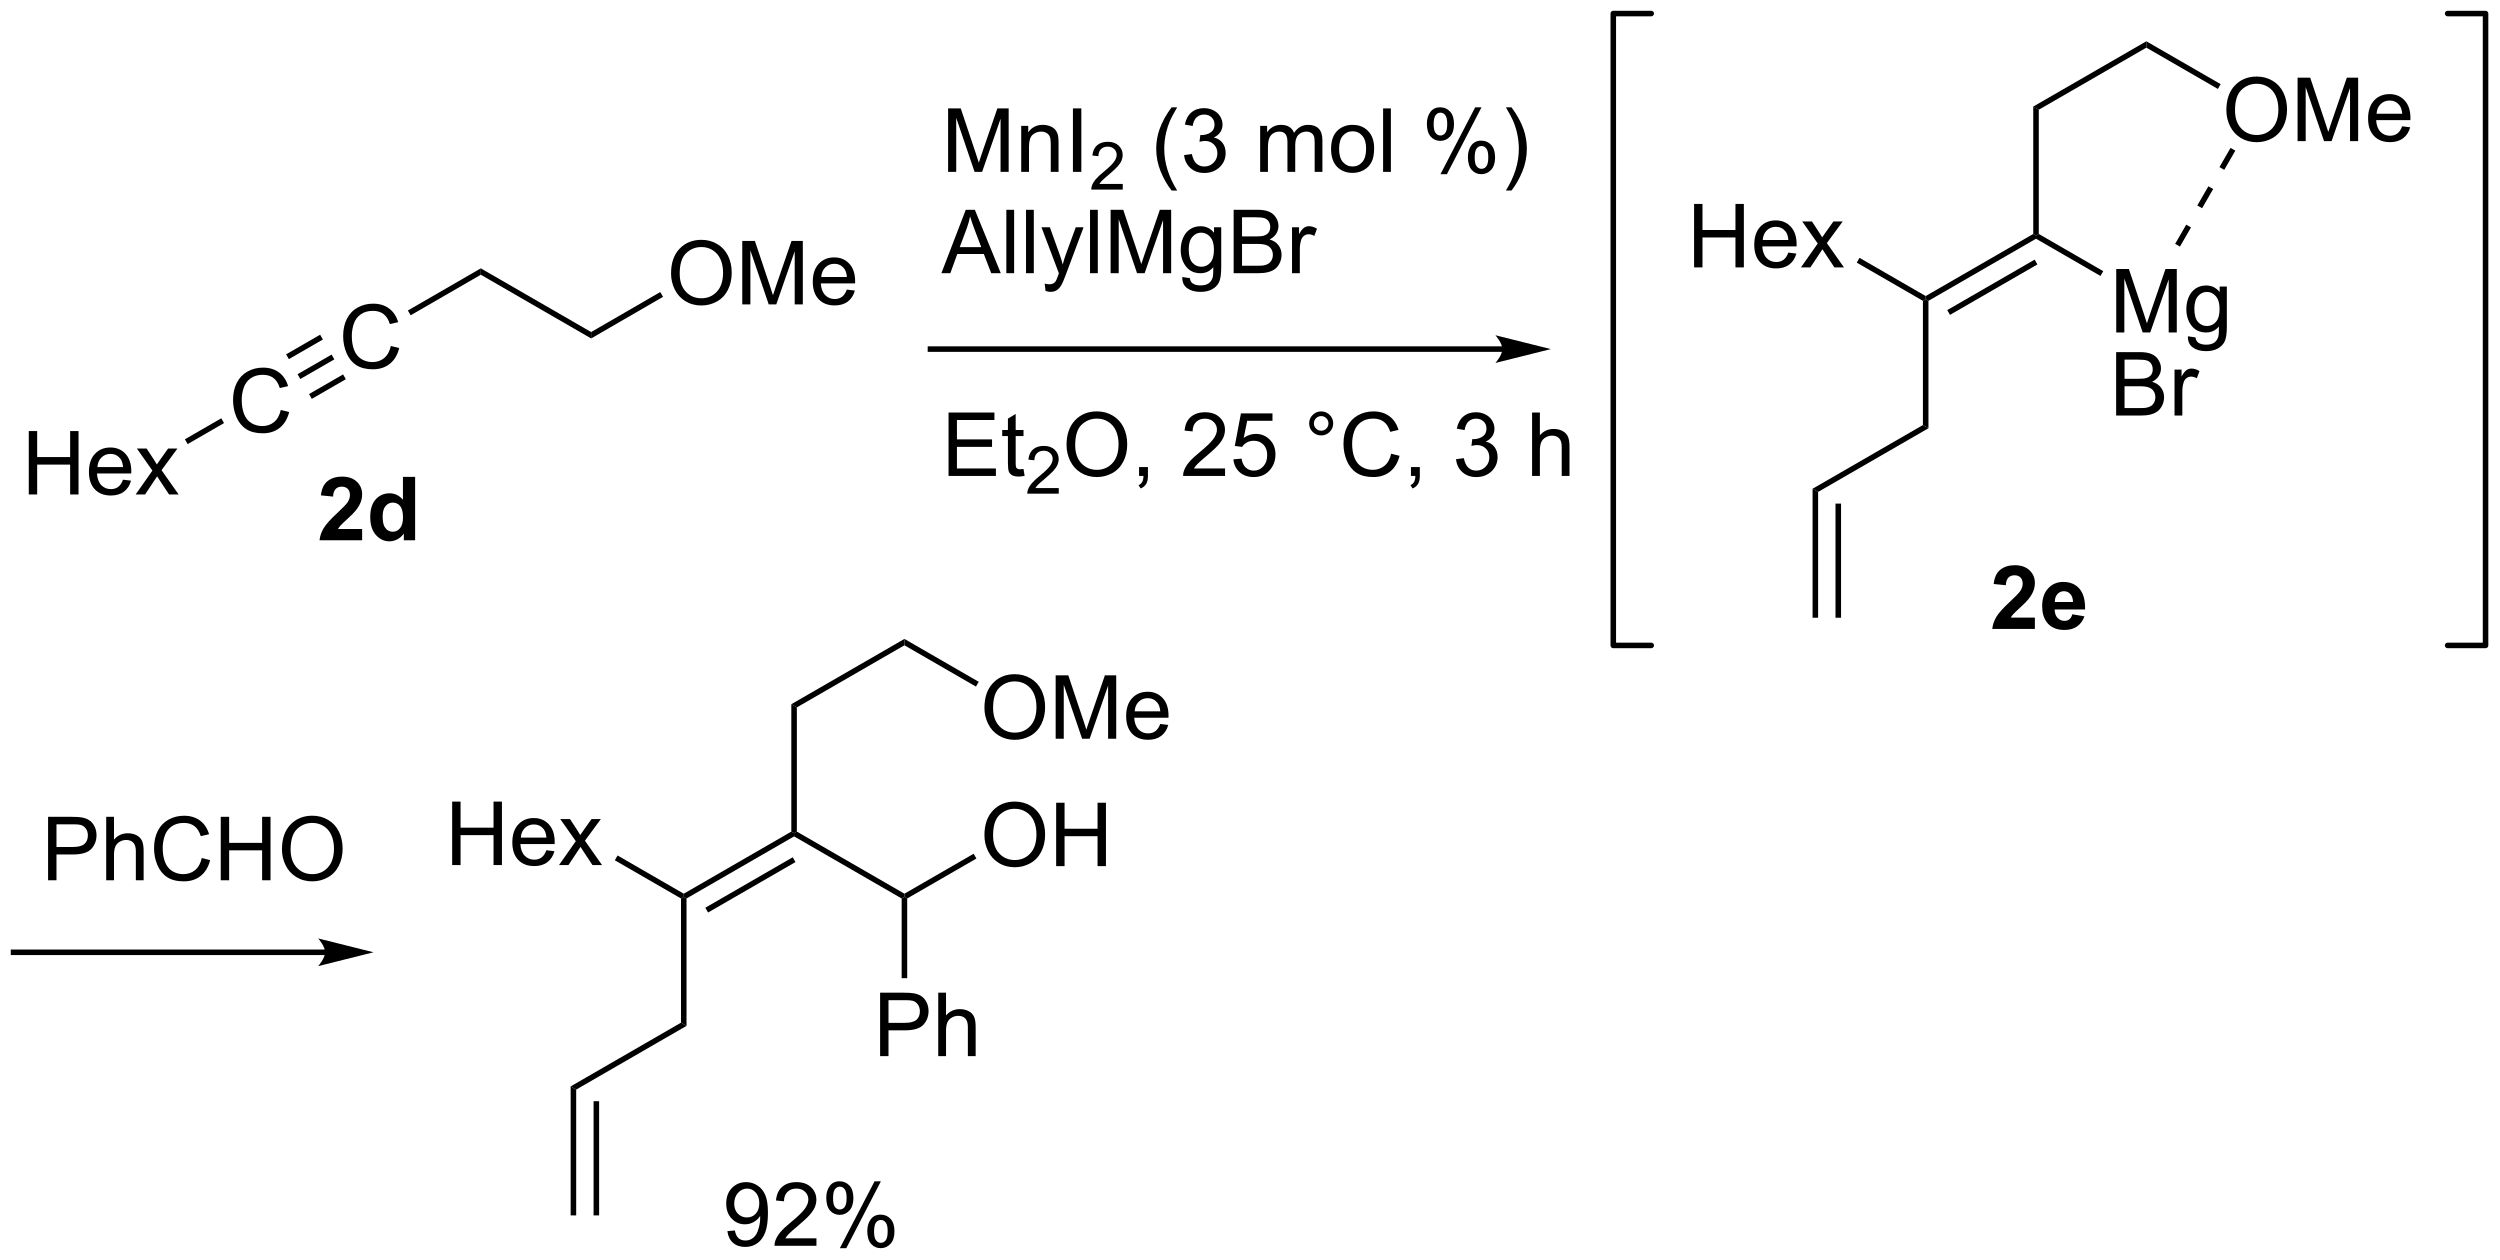 <?xml version="1.0" encoding="UTF-8"?>
<!DOCTYPE svg PUBLIC '-//W3C//DTD SVG 1.0//EN'
          'http://www.w3.org/TR/2001/REC-SVG-20010904/DTD/svg10.dtd'>
<svg stroke-dasharray="none" shape-rendering="auto" xmlns="http://www.w3.org/2000/svg" font-family="'Dialog'" text-rendering="auto" width="619" fill-opacity="1" color-interpolation="auto" color-rendering="auto" preserveAspectRatio="xMidYMid meet" font-size="12px" viewBox="0 0 619 312" fill="black" xmlns:xlink="http://www.w3.org/1999/xlink" stroke="black" image-rendering="auto" stroke-miterlimit="10" stroke-linecap="square" stroke-linejoin="miter" font-style="normal" stroke-width="1" height="312" stroke-dashoffset="0" font-weight="normal" stroke-opacity="1"
><!--Generated by the Batik Graphics2D SVG Generator--><defs id="genericDefs"
  /><g
  ><defs id="defs1"
    ><clipPath clipPathUnits="userSpaceOnUse" id="clipPath1"
      ><path d="M0.389 0.646 L232.423 0.646 L232.423 117.535 L0.389 117.535 L0.389 0.646 Z"
      /></clipPath
      ><clipPath clipPathUnits="userSpaceOnUse" id="clipPath2"
      ><path d="M35.084 20.307 L35.084 133.947 L260.666 133.947 L260.666 20.307 Z"
      /></clipPath
    ></defs
    ><g transform="scale(2.667,2.667) translate(-0.389,-0.646) matrix(1.029,0,0,1.029,-35.699,-20.242)"
    ><path d="M60.403 57.285 L61.161 57.475 Q60.924 58.41 60.304 58.902 Q59.684 59.392 58.791 59.392 Q57.864 59.392 57.283 59.014 Q56.705 58.636 56.4 57.923 Q56.098 57.207 56.098 56.386 Q56.098 55.49 56.439 54.827 Q56.783 54.16 57.413 53.813 Q58.043 53.467 58.801 53.467 Q59.661 53.467 60.247 53.905 Q60.833 54.342 61.064 55.136 L60.317 55.311 Q60.119 54.686 59.739 54.402 Q59.361 54.115 58.786 54.115 Q58.127 54.115 57.681 54.433 Q57.239 54.748 57.059 55.282 Q56.879 55.816 56.879 56.381 Q56.879 57.113 57.093 57.657 Q57.306 58.202 57.754 58.472 Q58.205 58.74 58.728 58.74 Q59.364 58.74 59.804 58.373 Q60.247 58.006 60.403 57.285 Z" stroke="none" clip-path="url(#clipPath2)"
    /></g
    ><g transform="matrix(2.743,0,0,2.743,-96.232,-55.701)"
    ><path d="M70.362 51.535 L71.12 51.725 Q70.883 52.66 70.263 53.152 Q69.644 53.642 68.75 53.642 Q67.823 53.642 67.243 53.264 Q66.664 52.887 66.36 52.173 Q66.058 51.457 66.058 50.637 Q66.058 49.741 66.399 49.077 Q66.743 48.41 67.373 48.064 Q68.003 47.717 68.761 47.717 Q69.62 47.717 70.206 48.155 Q70.792 48.592 71.024 49.387 L70.276 49.561 Q70.079 48.936 69.698 48.652 Q69.321 48.366 68.745 48.366 Q68.086 48.366 67.641 48.684 Q67.198 48.999 67.019 49.532 Q66.839 50.066 66.839 50.631 Q66.839 51.363 67.052 51.907 Q67.266 52.452 67.714 52.723 Q68.164 52.991 68.688 52.991 Q69.323 52.991 69.763 52.624 Q70.206 52.256 70.362 51.535 Z" stroke="none" clip-path="url(#clipPath2)"
    /></g
    ><g transform="matrix(2.743,0,0,2.743,-96.232,-55.701)"
    ><path d="M62.192 54.518 L61.942 54.085 L65.014 52.312 L65.263 52.745 ZM61.157 52.725 L64.229 50.952 L63.979 50.519 L60.907 52.292 ZM63.227 56.311 L66.299 54.537 L66.049 54.104 L62.977 55.878 Z" stroke="none" clip-path="url(#clipPath2)"
    /></g
    ><g transform="matrix(2.743,0,0,2.743,-96.232,-55.701)"
    ><path d="M37.68 64.942 L37.68 59.216 L38.438 59.216 L38.438 61.567 L41.414 61.567 L41.414 59.216 L42.172 59.216 L42.172 64.942 L41.414 64.942 L41.414 62.242 L38.438 62.242 L38.438 64.942 L37.68 64.942 ZM46.184 63.606 L46.91 63.695 Q46.739 64.333 46.272 64.684 Q45.809 65.036 45.087 65.036 Q44.176 65.036 43.642 64.476 Q43.111 63.914 43.111 62.903 Q43.111 61.856 43.65 61.278 Q44.189 60.7 45.048 60.7 Q45.879 60.7 46.405 61.268 Q46.934 61.833 46.934 62.859 Q46.934 62.922 46.931 63.047 L43.837 63.047 Q43.877 63.731 44.223 64.096 Q44.572 64.458 45.09 64.458 Q45.478 64.458 45.752 64.255 Q46.025 64.052 46.184 63.606 ZM43.877 62.468 L46.192 62.468 Q46.145 61.945 45.926 61.684 Q45.59 61.278 45.056 61.278 Q44.572 61.278 44.241 61.604 Q43.91 61.927 43.877 62.468 ZM47.326 64.942 L48.841 62.786 L47.438 60.794 L48.318 60.794 L48.953 61.765 Q49.133 62.044 49.242 62.231 Q49.414 61.974 49.56 61.773 L50.258 60.794 L51.099 60.794 L49.664 62.747 L51.209 64.942 L50.344 64.942 L49.492 63.653 L49.266 63.304 L48.177 64.942 L47.326 64.942 Z" stroke="none" clip-path="url(#clipPath2)"
    /></g
    ><g transform="matrix(2.743,0,0,2.743,-96.232,-55.701)"
    ><path d="M55.055 58.063 L55.305 58.496 L52.023 60.393 L51.772 59.96 Z" stroke="none" clip-path="url(#clipPath2)"
    /></g
    ><g transform="matrix(2.743,0,0,2.743,-96.232,-55.701)"
    ><path d="M72.15 48.767 L71.9 48.334 L78.484 44.529 L78.484 45.107 Z" stroke="none" clip-path="url(#clipPath2)"
    /></g
    ><g transform="matrix(2.743,0,0,2.743,-96.232,-55.701)"
    ><path d="M78.484 45.107 L78.484 44.529 L88.443 50.279 L88.443 50.857 Z" stroke="none" clip-path="url(#clipPath2)"
    /></g
    ><g transform="matrix(2.743,0,0,2.743,-96.232,-55.701)"
    ><path d="M95.656 44.994 Q95.656 43.567 96.421 42.762 Q97.187 41.955 98.398 41.955 Q99.189 41.955 99.825 42.335 Q100.463 42.713 100.796 43.39 Q101.132 44.067 101.132 44.926 Q101.132 45.799 100.781 46.486 Q100.429 47.174 99.783 47.528 Q99.14 47.882 98.393 47.882 Q97.585 47.882 96.947 47.492 Q96.312 47.098 95.984 46.424 Q95.656 45.747 95.656 44.994 ZM96.437 45.005 Q96.437 46.041 96.992 46.637 Q97.549 47.231 98.39 47.231 Q99.244 47.231 99.796 46.63 Q100.351 46.028 100.351 44.924 Q100.351 44.223 100.114 43.703 Q99.877 43.182 99.421 42.895 Q98.968 42.606 98.4 42.606 Q97.596 42.606 97.015 43.161 Q96.437 43.713 96.437 45.005 ZM102.084 47.783 L102.084 42.057 L103.225 42.057 L104.581 46.111 Q104.769 46.676 104.855 46.958 Q104.951 46.645 105.159 46.041 L106.529 42.057 L107.55 42.057 L107.55 47.783 L106.818 47.783 L106.818 42.989 L105.154 47.783 L104.472 47.783 L102.816 42.908 L102.816 47.783 L102.084 47.783 ZM111.522 46.447 L112.248 46.536 Q112.076 47.174 111.61 47.525 Q111.147 47.877 110.425 47.877 Q109.514 47.877 108.98 47.317 Q108.449 46.755 108.449 45.744 Q108.449 44.697 108.988 44.119 Q109.527 43.541 110.386 43.541 Q111.217 43.541 111.743 44.109 Q112.272 44.674 112.272 45.7 Q112.272 45.762 112.269 45.887 L109.175 45.887 Q109.214 46.572 109.561 46.937 Q109.909 47.299 110.428 47.299 Q110.816 47.299 111.089 47.096 Q111.363 46.893 111.522 46.447 ZM109.214 45.309 L111.529 45.309 Q111.482 44.786 111.264 44.525 Q110.928 44.119 110.394 44.119 Q109.909 44.119 109.579 44.445 Q109.248 44.768 109.214 45.309 Z" stroke="none" clip-path="url(#clipPath2)"
    /></g
    ><g transform="matrix(2.743,0,0,2.743,-96.232,-55.701)"
    ><path d="M88.443 50.857 L88.443 50.279 L94.682 46.667 L94.933 47.1 Z" stroke="none" clip-path="url(#clipPath2)"
    /></g
    ><g transform="matrix(2.743,0,0,2.743,-96.232,-55.701)"
    ><path d="M209.157 47.462 L208.907 47.318 L208.907 47.029 L218.616 41.424 L218.866 41.568 L218.866 41.857 ZM211.102 48.73 L218.991 44.175 L218.741 43.742 L210.852 48.297 Z" stroke="none" clip-path="url(#clipPath2)"
    /></g
    ><g transform="matrix(2.743,0,0,2.743,-96.232,-55.701)"
    ><path d="M188.002 44.443 L188.002 38.717 L188.76 38.717 L188.76 41.068 L191.736 41.068 L191.736 38.717 L192.494 38.717 L192.494 44.443 L191.736 44.443 L191.736 41.743 L188.76 41.743 L188.76 44.443 L188.002 44.443 ZM196.506 43.107 L197.232 43.196 Q197.061 43.834 196.595 44.185 Q196.131 44.537 195.41 44.537 Q194.498 44.537 193.964 43.977 Q193.433 43.415 193.433 42.404 Q193.433 41.357 193.972 40.779 Q194.511 40.201 195.37 40.201 Q196.201 40.201 196.727 40.769 Q197.256 41.334 197.256 42.36 Q197.256 42.422 197.253 42.547 L194.16 42.547 Q194.199 43.232 194.545 43.597 Q194.894 43.959 195.412 43.959 Q195.8 43.959 196.074 43.756 Q196.347 43.553 196.506 43.107 ZM194.199 41.969 L196.514 41.969 Q196.467 41.446 196.248 41.185 Q195.912 40.779 195.378 40.779 Q194.894 40.779 194.563 41.105 Q194.232 41.428 194.199 41.969 ZM197.648 44.443 L199.163 42.287 L197.76 40.295 L198.64 40.295 L199.275 41.266 Q199.455 41.545 199.565 41.732 Q199.736 41.474 199.882 41.274 L200.58 40.295 L201.421 40.295 L199.986 42.248 L201.531 44.443 L200.666 44.443 L199.815 43.154 L199.588 42.805 L198.499 44.443 L197.648 44.443 Z" stroke="none" clip-path="url(#clipPath2)"
    /></g
    ><g transform="matrix(2.743,0,0,2.743,-96.232,-55.701)"
    ><path d="M208.907 47.029 L208.907 47.318 L208.657 47.462 L202.684 44.014 L202.934 43.581 Z" stroke="none" clip-path="url(#clipPath2)"
    /></g
    ><g transform="matrix(2.743,0,0,2.743,-96.232,-55.701)"
    ><path d="M226.107 50.318 L226.107 44.591 L227.248 44.591 L228.604 48.646 Q228.792 49.211 228.878 49.492 Q228.974 49.18 229.183 48.576 L230.552 44.591 L231.573 44.591 L231.573 50.318 L230.841 50.318 L230.841 45.524 L229.177 50.318 L228.495 50.318 L226.839 45.443 L226.839 50.318 L226.107 50.318 ZM232.576 50.662 L233.261 50.763 Q233.302 51.081 233.498 51.224 Q233.761 51.42 234.214 51.42 Q234.701 51.42 234.966 51.224 Q235.232 51.029 235.326 50.677 Q235.38 50.464 235.378 49.774 Q234.917 50.318 234.229 50.318 Q233.373 50.318 232.904 49.701 Q232.435 49.084 232.435 48.219 Q232.435 47.625 232.649 47.125 Q232.865 46.623 233.274 46.349 Q233.683 46.076 234.232 46.076 Q234.966 46.076 235.443 46.67 L235.443 46.17 L236.091 46.17 L236.091 49.755 Q236.091 50.724 235.893 51.128 Q235.698 51.534 235.268 51.769 Q234.841 52.003 234.216 52.003 Q233.474 52.003 233.016 51.667 Q232.56 51.334 232.576 50.662 ZM233.159 48.17 Q233.159 48.985 233.482 49.36 Q233.808 49.735 234.294 49.735 Q234.779 49.735 235.107 49.362 Q235.435 48.99 235.435 48.193 Q235.435 47.43 235.096 47.045 Q234.761 46.657 234.284 46.657 Q233.815 46.657 233.487 47.039 Q233.159 47.42 233.159 48.17 Z" stroke="none" clip-path="url(#clipPath2)"
    /></g
    ><g transform="matrix(2.743,0,0,2.743,-96.232,-55.701)"
    ><path d="M226.099 57.818 L226.099 52.091 L228.248 52.091 Q228.904 52.091 229.3 52.266 Q229.698 52.438 229.922 52.8 Q230.146 53.162 230.146 53.555 Q230.146 53.922 229.946 54.248 Q229.748 54.571 229.346 54.771 Q229.865 54.922 230.143 55.289 Q230.425 55.657 230.425 56.157 Q230.425 56.56 230.253 56.907 Q230.083 57.25 229.833 57.438 Q229.583 57.625 229.206 57.722 Q228.831 57.818 228.284 57.818 L226.099 57.818 ZM226.857 54.498 L228.096 54.498 Q228.599 54.498 228.818 54.43 Q229.107 54.344 229.253 54.146 Q229.401 53.946 229.401 53.646 Q229.401 53.36 229.263 53.144 Q229.128 52.927 228.873 52.847 Q228.62 52.766 228.003 52.766 L226.857 52.766 L226.857 54.498 ZM226.857 57.141 L228.284 57.141 Q228.651 57.141 228.8 57.115 Q229.06 57.068 229.235 56.959 Q229.412 56.849 229.524 56.641 Q229.638 56.43 229.638 56.157 Q229.638 55.836 229.474 55.602 Q229.31 55.365 229.018 55.269 Q228.729 55.172 228.183 55.172 L226.857 55.172 L226.857 57.141 ZM231.37 57.818 L231.37 53.67 L232.003 53.67 L232.003 54.297 Q232.245 53.857 232.448 53.716 Q232.654 53.576 232.901 53.576 Q233.255 53.576 233.623 53.802 L233.38 54.453 Q233.123 54.302 232.865 54.302 Q232.636 54.302 232.451 54.44 Q232.268 54.578 232.19 54.826 Q232.073 55.201 232.073 55.646 L232.073 57.818 L231.37 57.818 Z" stroke="none" clip-path="url(#clipPath2)"
    /></g
    ><g transform="matrix(2.743,0,0,2.743,-96.232,-55.701)"
    ><path d="M218.866 41.857 L218.866 41.568 L219.116 41.424 L224.932 44.782 L224.682 45.215 Z" stroke="none" clip-path="url(#clipPath2)"
    /></g
    ><g transform="matrix(2.743,0,0,2.743,-96.232,-55.701)"
    ><path d="M219.116 41.424 L218.866 41.568 L218.616 41.424 L218.616 29.925 L219.116 30.213 Z" stroke="none" clip-path="url(#clipPath2)"
    /></g
    ><g transform="matrix(2.743,0,0,2.743,-96.232,-55.701)"
    ><path d="M219.116 30.213 L218.616 29.925 L228.826 24.031 L228.826 24.608 Z" stroke="none" clip-path="url(#clipPath2)"
    /></g
    ><g transform="matrix(2.743,0,0,2.743,-96.232,-55.701)"
    ><path d="M236.048 30.255 Q236.048 28.828 236.814 28.023 Q237.579 27.216 238.79 27.216 Q239.582 27.216 240.218 27.596 Q240.856 27.974 241.189 28.651 Q241.525 29.328 241.525 30.187 Q241.525 31.059 241.173 31.747 Q240.822 32.434 240.176 32.789 Q239.533 33.143 238.785 33.143 Q237.978 33.143 237.34 32.752 Q236.704 32.359 236.376 31.684 Q236.048 31.007 236.048 30.255 ZM236.829 30.265 Q236.829 31.302 237.384 31.898 Q237.941 32.492 238.783 32.492 Q239.637 32.492 240.189 31.89 Q240.744 31.289 240.744 30.184 Q240.744 29.484 240.507 28.963 Q240.27 28.442 239.814 28.156 Q239.361 27.867 238.793 27.867 Q237.988 27.867 237.408 28.422 Q236.829 28.974 236.829 30.265 ZM242.477 33.044 L242.477 27.317 L243.617 27.317 L244.974 31.372 Q245.161 31.937 245.247 32.218 Q245.344 31.906 245.552 31.302 L246.922 27.317 L247.943 27.317 L247.943 33.044 L247.211 33.044 L247.211 28.25 L245.547 33.044 L244.865 33.044 L243.208 28.169 L243.208 33.044 L242.477 33.044 ZM251.914 31.708 L252.641 31.797 Q252.469 32.434 252.003 32.786 Q251.539 33.138 250.818 33.138 Q249.906 33.138 249.372 32.578 Q248.841 32.015 248.841 31.005 Q248.841 29.958 249.38 29.38 Q249.919 28.802 250.779 28.802 Q251.609 28.802 252.136 29.369 Q252.664 29.934 252.664 30.961 Q252.664 31.023 252.661 31.148 L249.568 31.148 Q249.607 31.833 249.953 32.197 Q250.302 32.559 250.82 32.559 Q251.208 32.559 251.482 32.356 Q251.755 32.153 251.914 31.708 ZM249.607 30.57 L251.922 30.57 Q251.875 30.047 251.656 29.786 Q251.32 29.38 250.786 29.38 Q250.302 29.38 249.971 29.705 Q249.641 30.028 249.607 30.57 Z" stroke="none" clip-path="url(#clipPath2)"
    /></g
    ><g transform="matrix(2.743,0,0,2.743,-96.232,-55.701)"
    ><path d="M228.826 24.608 L228.826 24.031 L235.533 27.903 L235.283 28.336 Z" stroke="none" clip-path="url(#clipPath2)"
    /></g
    ><g transform="matrix(2.743,0,0,2.743,-96.232,-55.701)"
    ><path d="M208.657 47.462 L208.907 47.318 L209.157 47.462 L209.157 58.962 L208.657 58.673 Z" stroke="none" clip-path="url(#clipPath2)"
    /></g
    ><g transform="matrix(2.743,0,0,2.743,-96.232,-55.701)"
    ><path d="M208.657 58.673 L209.157 58.962 L199.197 64.712 L198.697 64.423 Z" stroke="none" clip-path="url(#clipPath2)"
    /></g
    ><g transform="matrix(2.743,0,0,2.743,-96.232,-55.701)"
    ><path d="M198.697 64.423 L199.197 64.712 L199.197 76.067 L198.697 76.067 ZM200.767 65.762 L200.767 76.067 L201.267 76.067 L201.267 65.762 Z" stroke="none" clip-path="url(#clipPath2)"
    /></g
    ><g transform="matrix(2.743,0,0,2.743,-96.232,-55.701)"
    ><path d="M236.425 33.657 L235.425 35.389 L235.858 35.639 L236.858 33.907 ZM234.425 37.121 L233.425 38.853 L233.858 39.103 L234.858 37.371 ZM232.425 40.585 L231.425 42.317 L231.858 42.567 L232.858 40.835 Z" stroke="none" clip-path="url(#clipPath2)"
    /></g
    ><g transform="matrix(2.743,0,0,2.743,-96.232,-55.701)"
    ><path d="M120.665 35.819 L120.665 30.092 L121.806 30.092 L123.163 34.147 Q123.35 34.712 123.436 34.993 Q123.532 34.681 123.741 34.076 L125.111 30.092 L126.131 30.092 L126.131 35.819 L125.4 35.819 L125.4 31.024 L123.736 35.819 L123.053 35.819 L121.397 30.944 L121.397 35.819 L120.665 35.819 ZM127.264 35.819 L127.264 31.67 L127.897 31.67 L127.897 32.259 Q128.353 31.576 129.217 31.576 Q129.592 31.576 129.905 31.712 Q130.22 31.845 130.376 32.063 Q130.532 32.282 130.595 32.584 Q130.634 32.779 130.634 33.267 L130.634 35.819 L129.931 35.819 L129.931 33.295 Q129.931 32.865 129.847 32.652 Q129.767 32.438 129.559 32.313 Q129.35 32.186 129.069 32.186 Q128.618 32.186 128.293 32.472 Q127.967 32.756 127.967 33.553 L127.967 35.819 L127.264 35.819 ZM131.932 35.819 L131.932 30.092 L132.69 30.092 L132.69 35.819 L131.932 35.819 Z" stroke="none" clip-path="url(#clipPath2)"
    /></g
    ><g transform="matrix(2.743,0,0,2.743,-96.232,-55.701)"
    ><path d="M136.429 36.911 L136.429 37.419 L133.589 37.419 Q133.583 37.227 133.651 37.051 Q133.759 36.762 133.997 36.481 Q134.238 36.2 134.689 35.831 Q135.388 35.257 135.634 34.921 Q135.88 34.585 135.88 34.286 Q135.88 33.973 135.655 33.758 Q135.433 33.542 135.071 33.542 Q134.691 33.542 134.462 33.77 Q134.234 33.999 134.232 34.403 L133.689 34.348 Q133.745 33.741 134.109 33.425 Q134.472 33.106 135.083 33.106 Q135.702 33.106 136.062 33.45 Q136.423 33.792 136.423 34.297 Q136.423 34.555 136.318 34.805 Q136.212 35.053 135.966 35.329 Q135.722 35.604 135.154 36.085 Q134.679 36.483 134.544 36.626 Q134.409 36.768 134.321 36.911 L136.429 36.911 Z" stroke="none" clip-path="url(#clipPath2)"
    /></g
    ><g transform="matrix(2.743,0,0,2.743,-96.232,-55.701)"
    ><path d="M140.839 37.504 Q140.256 36.769 139.852 35.785 Q139.451 34.798 139.451 33.743 Q139.451 32.813 139.753 31.962 Q140.105 30.975 140.839 29.993 L141.342 29.993 Q140.871 30.806 140.717 31.154 Q140.48 31.694 140.342 32.279 Q140.175 33.009 140.175 33.748 Q140.175 35.626 141.342 37.504 L140.839 37.504 ZM141.967 34.306 L142.67 34.212 Q142.792 34.811 143.082 35.074 Q143.373 35.337 143.792 35.337 Q144.287 35.337 144.628 34.993 Q144.972 34.649 144.972 34.142 Q144.972 33.657 144.654 33.345 Q144.339 33.029 143.85 33.029 Q143.652 33.029 143.355 33.108 L143.433 32.49 Q143.503 32.498 143.545 32.498 Q143.996 32.498 144.355 32.264 Q144.714 32.029 144.714 31.54 Q144.714 31.154 144.451 30.902 Q144.191 30.647 143.777 30.647 Q143.365 30.647 143.092 30.904 Q142.819 31.162 142.74 31.678 L142.037 31.553 Q142.167 30.845 142.623 30.457 Q143.082 30.069 143.761 30.069 Q144.23 30.069 144.623 30.269 Q145.019 30.47 145.227 30.819 Q145.436 31.165 145.436 31.556 Q145.436 31.928 145.235 32.233 Q145.037 32.537 144.647 32.717 Q145.154 32.834 145.436 33.204 Q145.717 33.571 145.717 34.126 Q145.717 34.876 145.17 35.399 Q144.623 35.92 143.787 35.92 Q143.035 35.92 142.535 35.472 Q142.037 35.022 141.967 34.306 ZM148.832 35.819 L148.832 31.67 L149.459 31.67 L149.459 32.251 Q149.654 31.946 149.977 31.761 Q150.303 31.576 150.717 31.576 Q151.178 31.576 151.472 31.769 Q151.769 31.959 151.889 32.303 Q152.381 31.576 153.17 31.576 Q153.787 31.576 154.118 31.918 Q154.451 32.259 154.451 32.97 L154.451 35.819 L153.753 35.819 L153.753 33.204 Q153.753 32.782 153.683 32.597 Q153.615 32.412 153.436 32.3 Q153.256 32.186 153.014 32.186 Q152.576 32.186 152.287 32.477 Q151.998 32.767 151.998 33.407 L151.998 35.819 L151.295 35.819 L151.295 33.123 Q151.295 32.654 151.123 32.42 Q150.951 32.186 150.561 32.186 Q150.264 32.186 150.011 32.342 Q149.761 32.498 149.647 32.8 Q149.535 33.1 149.535 33.665 L149.535 35.819 L148.832 35.819 ZM155.233 33.743 Q155.233 32.592 155.873 32.037 Q156.41 31.576 157.178 31.576 Q158.035 31.576 158.576 32.136 Q159.121 32.696 159.121 33.686 Q159.121 34.485 158.878 34.946 Q158.639 35.404 158.18 35.66 Q157.722 35.912 157.178 35.912 Q156.308 35.912 155.769 35.355 Q155.233 34.795 155.233 33.743 ZM155.957 33.743 Q155.957 34.54 156.303 34.938 Q156.652 35.334 157.178 35.334 Q157.701 35.334 158.048 34.936 Q158.397 34.537 158.397 33.72 Q158.397 32.951 158.048 32.556 Q157.699 32.157 157.178 32.157 Q156.652 32.157 156.303 32.553 Q155.957 32.946 155.957 33.743 ZM159.929 35.819 L159.929 30.092 L160.632 30.092 L160.632 35.819 L159.929 35.819 ZM163.882 31.467 Q163.882 30.852 164.19 30.423 Q164.5 29.993 165.085 29.993 Q165.625 29.993 165.976 30.378 Q166.33 30.764 166.33 31.509 Q166.33 32.235 165.974 32.629 Q165.617 33.022 165.093 33.022 Q164.572 33.022 164.226 32.636 Q163.882 32.248 163.882 31.467 ZM165.104 30.477 Q164.843 30.477 164.669 30.704 Q164.494 30.931 164.494 31.537 Q164.494 32.087 164.669 32.313 Q164.846 32.537 165.104 32.537 Q165.369 32.537 165.544 32.311 Q165.718 32.084 165.718 31.483 Q165.718 30.928 165.541 30.704 Q165.367 30.477 165.104 30.477 ZM165.109 36.029 L168.242 29.993 L168.812 29.993 L165.69 36.029 L165.109 36.029 ZM167.585 34.475 Q167.585 33.858 167.893 33.431 Q168.203 33.001 168.791 33.001 Q169.33 33.001 169.684 33.386 Q170.039 33.772 170.039 34.517 Q170.039 35.243 169.679 35.636 Q169.322 36.029 168.796 36.029 Q168.275 36.029 167.929 35.642 Q167.585 35.251 167.585 34.475 ZM168.812 33.485 Q168.546 33.485 168.372 33.712 Q168.197 33.938 168.197 34.545 Q168.197 35.092 168.372 35.319 Q168.549 35.545 168.807 35.545 Q169.078 35.545 169.25 35.319 Q169.424 35.092 169.424 34.49 Q169.424 33.936 169.247 33.712 Q169.072 33.485 168.812 33.485 ZM171.519 37.504 L171.014 37.504 Q172.183 35.626 172.183 33.748 Q172.183 33.014 172.014 32.29 Q171.881 31.704 171.644 31.165 Q171.49 30.813 171.014 29.993 L171.519 29.993 Q172.253 30.975 172.605 31.962 Q172.904 32.813 172.904 33.743 Q172.904 34.798 172.501 35.785 Q172.097 36.769 171.519 37.504 Z" stroke="none" clip-path="url(#clipPath2)"
    /></g
    ><g transform="matrix(2.743,0,0,2.743,-96.232,-55.701)"
    ><path d="M120.058 44.969 L122.259 39.242 L123.077 39.242 L125.421 44.969 L124.556 44.969 L123.889 43.234 L121.493 43.234 L120.866 44.969 L120.058 44.969 ZM121.712 42.617 L123.655 42.617 L123.056 41.031 Q122.782 40.307 122.65 39.844 Q122.54 40.393 122.342 40.938 L121.712 42.617 ZM125.921 44.969 L125.921 39.242 L126.624 39.242 L126.624 44.969 L125.921 44.969 ZM127.698 44.969 L127.698 39.242 L128.401 39.242 L128.401 44.969 L127.698 44.969 ZM129.459 46.568 L129.381 45.906 Q129.611 45.969 129.782 45.969 Q130.017 45.969 130.157 45.891 Q130.298 45.812 130.389 45.672 Q130.454 45.568 130.603 45.148 Q130.624 45.091 130.665 44.977 L129.092 40.82 L129.85 40.82 L130.712 43.221 Q130.881 43.68 131.014 44.182 Q131.134 43.698 131.303 43.237 L132.189 40.82 L132.892 40.82 L131.314 45.039 Q131.061 45.724 130.921 45.982 Q130.733 46.328 130.491 46.489 Q130.249 46.654 129.913 46.654 Q129.709 46.654 129.459 46.568 ZM133.475 44.969 L133.475 39.242 L134.178 39.242 L134.178 44.969 L133.475 44.969 ZM135.333 44.969 L135.333 39.242 L136.474 39.242 L137.831 43.297 Q138.018 43.862 138.104 44.143 Q138.2 43.831 138.409 43.227 L139.779 39.242 L140.799 39.242 L140.799 44.969 L140.068 44.969 L140.068 40.174 L138.404 44.969 L137.721 44.969 L136.065 40.094 L136.065 44.969 L135.333 44.969 ZM141.802 45.312 L142.487 45.414 Q142.529 45.732 142.724 45.875 Q142.987 46.07 143.44 46.07 Q143.927 46.07 144.193 45.875 Q144.458 45.68 144.552 45.328 Q144.607 45.114 144.604 44.424 Q144.143 44.969 143.456 44.969 Q142.599 44.969 142.13 44.352 Q141.661 43.734 141.661 42.87 Q141.661 42.276 141.875 41.776 Q142.091 41.273 142.5 41 Q142.909 40.727 143.458 40.727 Q144.193 40.727 144.669 41.32 L144.669 40.82 L145.318 40.82 L145.318 44.406 Q145.318 45.375 145.12 45.779 Q144.924 46.185 144.495 46.419 Q144.068 46.654 143.443 46.654 Q142.7 46.654 142.242 46.318 Q141.786 45.984 141.802 45.312 ZM142.385 42.82 Q142.385 43.635 142.708 44.01 Q143.034 44.385 143.521 44.385 Q144.005 44.385 144.333 44.013 Q144.661 43.641 144.661 42.844 Q144.661 42.081 144.323 41.695 Q143.987 41.307 143.51 41.307 Q143.042 41.307 142.713 41.69 Q142.385 42.07 142.385 42.82 ZM146.439 44.969 L146.439 39.242 L148.587 39.242 Q149.243 39.242 149.639 39.417 Q150.038 39.589 150.262 39.95 Q150.486 40.312 150.486 40.706 Q150.486 41.073 150.285 41.398 Q150.087 41.721 149.686 41.922 Q150.204 42.073 150.483 42.44 Q150.764 42.807 150.764 43.307 Q150.764 43.711 150.592 44.057 Q150.423 44.401 150.173 44.589 Q149.923 44.776 149.546 44.872 Q149.171 44.969 148.624 44.969 L146.439 44.969 ZM147.196 41.648 L148.436 41.648 Q148.939 41.648 149.157 41.581 Q149.446 41.495 149.592 41.297 Q149.741 41.096 149.741 40.797 Q149.741 40.51 149.603 40.294 Q149.467 40.078 149.212 39.997 Q148.959 39.917 148.342 39.917 L147.196 39.917 L147.196 41.648 ZM147.196 44.292 L148.624 44.292 Q148.991 44.292 149.139 44.266 Q149.4 44.219 149.574 44.109 Q149.751 44 149.863 43.792 Q149.978 43.581 149.978 43.307 Q149.978 42.987 149.814 42.753 Q149.65 42.516 149.358 42.419 Q149.069 42.323 148.522 42.323 L147.196 42.323 L147.196 44.292 ZM151.709 44.969 L151.709 40.82 L152.342 40.82 L152.342 41.448 Q152.584 41.008 152.788 40.867 Q152.993 40.727 153.241 40.727 Q153.595 40.727 153.962 40.953 L153.72 41.604 Q153.462 41.453 153.204 41.453 Q152.975 41.453 152.79 41.591 Q152.608 41.729 152.53 41.977 Q152.413 42.352 152.413 42.797 L152.413 44.969 L151.709 44.969 Z" stroke="none" clip-path="url(#clipPath2)"
    /></g
    ><g transform="matrix(2.743,0,0,2.743,-96.232,-55.701)"
    ><path d="M120.704 63.269 L120.704 57.542 L124.845 57.542 L124.845 58.217 L121.462 58.217 L121.462 59.972 L124.631 59.972 L124.631 60.644 L121.462 60.644 L121.462 62.592 L124.978 62.592 L124.978 63.269 L120.704 63.269 ZM127.47 62.639 L127.572 63.261 Q127.275 63.323 127.04 63.323 Q126.657 63.323 126.447 63.204 Q126.236 63.081 126.15 62.883 Q126.064 62.685 126.064 62.053 L126.064 59.667 L125.548 59.667 L125.548 59.12 L126.064 59.12 L126.064 58.092 L126.764 57.67 L126.764 59.12 L127.47 59.12 L127.47 59.667 L126.764 59.667 L126.764 62.092 Q126.764 62.394 126.801 62.48 Q126.837 62.566 126.921 62.618 Q127.006 62.667 127.163 62.667 Q127.28 62.667 127.47 62.639 Z" stroke="none" clip-path="url(#clipPath2)"
    /></g
    ><g transform="matrix(2.743,0,0,2.743,-96.232,-55.701)"
    ><path d="M130.652 64.361 L130.652 64.869 L127.812 64.869 Q127.806 64.677 127.874 64.501 Q127.982 64.212 128.22 63.931 Q128.46 63.65 128.911 63.281 Q129.611 62.707 129.857 62.371 Q130.103 62.035 130.103 61.736 Q130.103 61.423 129.878 61.209 Q129.655 60.992 129.294 60.992 Q128.913 60.992 128.685 61.22 Q128.456 61.449 128.454 61.853 L127.911 61.798 Q127.968 61.191 128.331 60.875 Q128.695 60.556 129.306 60.556 Q129.925 60.556 130.284 60.9 Q130.646 61.242 130.646 61.748 Q130.646 62.005 130.54 62.255 Q130.435 62.504 130.189 62.779 Q129.945 63.054 129.376 63.535 Q128.902 63.933 128.767 64.076 Q128.632 64.218 128.544 64.361 L130.652 64.361 Z" stroke="none" clip-path="url(#clipPath2)"
    /></g
    ><g transform="matrix(2.743,0,0,2.743,-96.232,-55.701)"
    ><path d="M131.355 60.48 Q131.355 59.053 132.121 58.248 Q132.886 57.441 134.097 57.441 Q134.889 57.441 135.524 57.821 Q136.162 58.198 136.496 58.876 Q136.832 59.553 136.832 60.412 Q136.832 61.284 136.48 61.972 Q136.128 62.659 135.483 63.014 Q134.839 63.368 134.092 63.368 Q133.285 63.368 132.647 62.977 Q132.011 62.584 131.683 61.909 Q131.355 61.232 131.355 60.48 ZM132.136 60.49 Q132.136 61.526 132.691 62.123 Q133.248 62.717 134.089 62.717 Q134.944 62.717 135.496 62.115 Q136.05 61.514 136.05 60.409 Q136.05 59.709 135.813 59.188 Q135.576 58.667 135.121 58.381 Q134.667 58.092 134.1 58.092 Q133.295 58.092 132.714 58.646 Q132.136 59.198 132.136 60.49 ZM137.901 63.269 L137.901 62.467 L138.703 62.467 L138.703 63.269 Q138.703 63.711 138.546 63.982 Q138.39 64.253 138.049 64.401 L137.854 64.102 Q138.078 64.003 138.182 63.813 Q138.289 63.626 138.299 63.269 L137.901 63.269 ZM145.664 62.592 L145.664 63.269 L141.877 63.269 Q141.869 63.014 141.96 62.779 Q142.104 62.394 142.421 62.019 Q142.742 61.644 143.343 61.151 Q144.276 60.386 144.604 59.938 Q144.932 59.49 144.932 59.092 Q144.932 58.675 144.632 58.389 Q144.335 58.099 143.854 58.099 Q143.346 58.099 143.041 58.404 Q142.737 58.709 142.734 59.248 L142.01 59.175 Q142.085 58.365 142.57 57.943 Q143.054 57.519 143.869 57.519 Q144.695 57.519 145.174 57.977 Q145.656 58.433 145.656 59.107 Q145.656 59.451 145.515 59.784 Q145.375 60.115 145.046 60.482 Q144.721 60.849 143.963 61.49 Q143.33 62.021 143.151 62.211 Q142.971 62.401 142.854 62.592 L145.664 62.592 ZM146.417 61.769 L147.155 61.706 Q147.238 62.245 147.535 62.516 Q147.834 62.787 148.256 62.787 Q148.764 62.787 149.115 62.404 Q149.467 62.021 149.467 61.389 Q149.467 60.787 149.128 60.441 Q148.792 60.092 148.246 60.092 Q147.905 60.092 147.631 60.248 Q147.358 60.401 147.201 60.646 L146.542 60.56 L147.097 57.62 L149.944 57.62 L149.944 58.292 L147.66 58.292 L147.35 59.831 Q147.865 59.472 148.433 59.472 Q149.183 59.472 149.699 59.993 Q150.214 60.511 150.214 61.326 Q150.214 62.105 149.761 62.67 Q149.209 63.368 148.256 63.368 Q147.475 63.368 146.98 62.93 Q146.488 62.49 146.417 61.769 ZM153.256 58.526 Q153.256 58.076 153.574 57.761 Q153.894 57.443 154.339 57.443 Q154.792 57.443 155.108 57.761 Q155.425 58.076 155.425 58.526 Q155.425 58.974 155.105 59.295 Q154.787 59.612 154.339 59.612 Q153.894 59.612 153.574 59.297 Q153.256 58.98 153.256 58.526 ZM153.683 58.526 Q153.683 58.8 153.876 58.993 Q154.069 59.185 154.342 59.185 Q154.613 59.185 154.805 58.993 Q154.998 58.8 154.998 58.526 Q154.998 58.253 154.805 58.06 Q154.613 57.865 154.342 57.865 Q154.069 57.865 153.876 58.06 Q153.683 58.253 153.683 58.526 ZM160.658 61.261 L161.416 61.451 Q161.179 62.386 160.559 62.878 Q159.94 63.368 159.046 63.368 Q158.119 63.368 157.539 62.99 Q156.96 62.612 156.656 61.899 Q156.354 61.183 156.354 60.362 Q156.354 59.467 156.695 58.803 Q157.039 58.136 157.669 57.789 Q158.299 57.443 159.057 57.443 Q159.916 57.443 160.502 57.881 Q161.088 58.318 161.32 59.112 L160.572 59.287 Q160.375 58.662 159.994 58.378 Q159.617 58.092 159.041 58.092 Q158.382 58.092 157.937 58.409 Q157.494 58.724 157.315 59.258 Q157.135 59.792 157.135 60.357 Q157.135 61.089 157.349 61.633 Q157.562 62.178 158.01 62.448 Q158.46 62.717 158.984 62.717 Q159.619 62.717 160.059 62.349 Q160.502 61.982 160.658 61.261 ZM162.444 63.269 L162.444 62.467 L163.246 62.467 L163.246 63.269 Q163.246 63.711 163.089 63.982 Q162.933 64.253 162.592 64.401 L162.397 64.102 Q162.621 64.003 162.725 63.813 Q162.832 63.626 162.842 63.269 L162.444 63.269 ZM166.514 61.756 L167.217 61.662 Q167.339 62.261 167.628 62.524 Q167.92 62.787 168.339 62.787 Q168.834 62.787 169.175 62.443 Q169.519 62.099 169.519 61.592 Q169.519 61.107 169.201 60.795 Q168.886 60.48 168.397 60.48 Q168.199 60.48 167.902 60.558 L167.98 59.941 Q168.05 59.948 168.092 59.948 Q168.542 59.948 168.902 59.714 Q169.261 59.48 169.261 58.99 Q169.261 58.605 168.998 58.352 Q168.738 58.097 168.324 58.097 Q167.912 58.097 167.639 58.355 Q167.365 58.612 167.287 59.128 L166.584 59.003 Q166.714 58.295 167.17 57.907 Q167.628 57.519 168.308 57.519 Q168.777 57.519 169.17 57.719 Q169.566 57.92 169.774 58.269 Q169.983 58.615 169.983 59.006 Q169.983 59.378 169.782 59.683 Q169.584 59.987 169.194 60.167 Q169.701 60.284 169.983 60.654 Q170.264 61.021 170.264 61.576 Q170.264 62.326 169.717 62.849 Q169.17 63.37 168.334 63.37 Q167.582 63.37 167.082 62.922 Q166.584 62.472 166.514 61.756 ZM173.378 63.269 L173.378 57.542 L174.082 57.542 L174.082 59.597 Q174.574 59.026 175.324 59.026 Q175.785 59.026 176.123 59.209 Q176.464 59.389 176.61 59.709 Q176.756 60.029 176.756 60.639 L176.756 63.269 L176.053 63.269 L176.053 60.639 Q176.053 60.112 175.824 59.873 Q175.597 59.631 175.178 59.631 Q174.865 59.631 174.589 59.795 Q174.316 59.956 174.199 60.235 Q174.082 60.511 174.082 60.998 L174.082 63.269 L173.378 63.269 Z" stroke="none" clip-path="url(#clipPath2)"
    /></g
    ><g transform="matrix(2.743,0,0,2.743,-96.232,-55.701)"
    ><path d="M170.694 51.568 L119.072 51.568 L118.822 51.568 L118.822 52.068 L119.072 52.068 L170.694 52.068 L170.944 52.068 L170.944 51.568 L170.694 51.568 ZM175.069 51.818 L170.069 50.568 C170.069 50.568 170.694 51.271 170.694 51.818 C170.694 52.365 170.069 53.068 170.069 53.068 Z" stroke="none" clip-path="url(#clipPath2)"
    /></g
    ><g stroke-width="0.5" transform="matrix(2.743,0,0,2.743,-96.232,-55.701)" stroke-linejoin="round" stroke-linecap="round"
    ><path fill="none" d="M184.131 21.529 L180.708 21.529 L180.708 78.566 L184.131 78.566" clip-path="url(#clipPath2)"
    /></g
    ><g stroke-width="0.5" transform="matrix(2.743,0,0,2.743,-96.232,-55.701)" stroke-linejoin="round" stroke-linecap="round"
    ><path fill="none" d="M256.022 78.566 L259.444 78.566 L259.444 21.529 L256.022 21.529" clip-path="url(#clipPath2)"
    /></g
    ><g transform="matrix(2.743,0,0,2.743,-96.232,-55.701)"
    ><path d="M64.429 106.015 L36.306 106.015 L36.056 106.015 L36.056 106.515 L36.306 106.515 L64.429 106.515 L64.679 106.515 L64.679 106.015 L64.429 106.015 ZM68.804 106.265 L63.804 105.015 C63.804 105.015 64.429 105.718 64.429 106.265 C64.429 106.812 63.804 107.515 63.804 107.515 Z" stroke="none" clip-path="url(#clipPath2)"
    /></g
    ><g transform="matrix(2.743,0,0,2.743,-96.232,-55.701)"
    ><path d="M97.053 101.409 L96.803 101.265 L96.803 100.977 L106.512 95.371 L106.762 95.516 L106.762 95.804 ZM98.998 102.677 L106.887 98.122 L106.637 97.689 L98.748 102.244 Z" stroke="none" clip-path="url(#clipPath2)"
    /></g
    ><g transform="matrix(2.743,0,0,2.743,-96.232,-55.701)"
    ><path d="M75.898 98.391 L75.898 92.664 L76.656 92.664 L76.656 95.016 L79.632 95.016 L79.632 92.664 L80.39 92.664 L80.39 98.391 L79.632 98.391 L79.632 95.69 L76.656 95.69 L76.656 98.391 L75.898 98.391 ZM84.402 97.055 L85.128 97.143 Q84.957 97.781 84.49 98.133 Q84.027 98.484 83.305 98.484 Q82.394 98.484 81.86 97.924 Q81.329 97.362 81.329 96.351 Q81.329 95.305 81.868 94.726 Q82.407 94.148 83.266 94.148 Q84.097 94.148 84.623 94.716 Q85.152 95.281 85.152 96.307 Q85.152 96.37 85.149 96.495 L82.055 96.495 Q82.094 97.18 82.441 97.544 Q82.79 97.906 83.308 97.906 Q83.696 97.906 83.969 97.703 Q84.243 97.5 84.402 97.055 ZM82.094 95.916 L84.41 95.916 Q84.363 95.393 84.144 95.133 Q83.808 94.726 83.274 94.726 Q82.79 94.726 82.459 95.052 Q82.128 95.375 82.094 95.916 ZM85.544 98.391 L87.059 96.234 L85.656 94.242 L86.536 94.242 L87.171 95.213 Q87.351 95.492 87.46 95.68 Q87.632 95.422 87.778 95.221 L88.476 94.242 L89.317 94.242 L87.882 96.195 L89.427 98.391 L88.562 98.391 L87.71 97.101 L87.484 96.752 L86.395 98.391 L85.544 98.391 Z" stroke="none" clip-path="url(#clipPath2)"
    /></g
    ><g transform="matrix(2.743,0,0,2.743,-96.232,-55.701)"
    ><path d="M96.803 100.977 L96.803 101.265 L96.553 101.409 L90.58 97.961 L90.83 97.528 Z" stroke="none" clip-path="url(#clipPath2)"
    /></g
    ><g transform="matrix(2.743,0,0,2.743,-96.232,-55.701)"
    ><path d="M106.762 95.804 L106.762 95.516 L107.012 95.371 L116.722 100.977 L116.722 101.265 L116.472 101.409 Z" stroke="none" clip-path="url(#clipPath2)"
    /></g
    ><g transform="matrix(2.743,0,0,2.743,-96.232,-55.701)"
    ><path d="M107.012 95.371 L106.762 95.516 L106.512 95.371 L106.512 83.872 L107.012 84.16 Z" stroke="none" clip-path="url(#clipPath2)"
    /></g
    ><g transform="matrix(2.743,0,0,2.743,-96.232,-55.701)"
    ><path d="M107.012 84.16 L106.512 83.872 L116.722 77.978 L116.722 78.555 Z" stroke="none" clip-path="url(#clipPath2)"
    /></g
    ><g transform="matrix(2.743,0,0,2.743,-96.232,-55.701)"
    ><path d="M123.944 84.202 Q123.944 82.775 124.71 81.97 Q125.475 81.163 126.686 81.163 Q127.478 81.163 128.113 81.543 Q128.751 81.921 129.085 82.598 Q129.421 83.275 129.421 84.134 Q129.421 85.007 129.069 85.694 Q128.718 86.382 128.072 86.736 Q127.428 87.09 126.681 87.09 Q125.874 87.09 125.236 86.699 Q124.6 86.306 124.272 85.632 Q123.944 84.955 123.944 84.202 ZM124.725 84.212 Q124.725 85.249 125.28 85.845 Q125.837 86.439 126.678 86.439 Q127.533 86.439 128.085 85.837 Q128.639 85.236 128.639 84.132 Q128.639 83.431 128.403 82.91 Q128.166 82.389 127.71 82.103 Q127.257 81.814 126.689 81.814 Q125.884 81.814 125.303 82.369 Q124.725 82.921 124.725 84.212 ZM130.373 86.991 L130.373 81.264 L131.513 81.264 L132.87 85.319 Q133.057 85.884 133.143 86.166 Q133.24 85.853 133.448 85.249 L134.818 81.264 L135.839 81.264 L135.839 86.991 L135.107 86.991 L135.107 82.197 L133.443 86.991 L132.761 86.991 L131.104 82.116 L131.104 86.991 L130.373 86.991 ZM139.81 85.655 L140.537 85.744 Q140.365 86.382 139.899 86.733 Q139.435 87.085 138.714 87.085 Q137.802 87.085 137.268 86.525 Q136.737 85.962 136.737 84.952 Q136.737 83.905 137.276 83.327 Q137.815 82.749 138.675 82.749 Q139.505 82.749 140.031 83.317 Q140.56 83.882 140.56 84.908 Q140.56 84.97 140.557 85.095 L137.464 85.095 Q137.503 85.78 137.849 86.145 Q138.198 86.507 138.716 86.507 Q139.104 86.507 139.378 86.304 Q139.651 86.1 139.81 85.655 ZM137.503 84.517 L139.818 84.517 Q139.771 83.994 139.552 83.733 Q139.216 83.327 138.682 83.327 Q138.198 83.327 137.867 83.653 Q137.537 83.975 137.503 84.517 Z" stroke="none" clip-path="url(#clipPath2)"
    /></g
    ><g transform="matrix(2.743,0,0,2.743,-96.232,-55.701)"
    ><path d="M116.722 78.555 L116.722 77.978 L123.429 81.85 L123.179 82.283 Z" stroke="none" clip-path="url(#clipPath2)"
    /></g
    ><g transform="matrix(2.743,0,0,2.743,-96.232,-55.701)"
    ><path d="M96.553 101.409 L96.803 101.265 L97.053 101.409 L97.053 112.909 L96.553 112.62 Z" stroke="none" clip-path="url(#clipPath2)"
    /></g
    ><g transform="matrix(2.743,0,0,2.743,-96.232,-55.701)"
    ><path d="M96.553 112.62 L97.053 112.909 L87.093 118.659 L86.593 118.37 Z" stroke="none" clip-path="url(#clipPath2)"
    /></g
    ><g transform="matrix(2.743,0,0,2.743,-96.232,-55.701)"
    ><path d="M86.593 118.37 L87.093 118.659 L87.093 130.014 L86.593 130.014 ZM88.663 119.709 L88.663 130.014 L89.163 130.014 L89.163 119.709 Z" stroke="none" clip-path="url(#clipPath2)"
    /></g
    ><g transform="matrix(2.743,0,0,2.743,-96.232,-55.701)"
    ><path d="M39.423 99.765 L39.423 94.039 L41.584 94.039 Q42.155 94.039 42.454 94.093 Q42.876 94.164 43.16 94.362 Q43.446 94.557 43.621 94.914 Q43.795 95.268 43.795 95.695 Q43.795 96.424 43.329 96.932 Q42.866 97.437 41.649 97.437 L40.181 97.437 L40.181 99.765 L39.423 99.765 ZM40.181 96.76 L41.663 96.76 Q42.397 96.76 42.704 96.487 Q43.014 96.213 43.014 95.718 Q43.014 95.359 42.832 95.104 Q42.649 94.846 42.353 94.765 Q42.163 94.713 41.647 94.713 L40.181 94.713 L40.181 96.76 ZM44.67 99.765 L44.67 94.039 L45.373 94.039 L45.373 96.093 Q45.866 95.523 46.616 95.523 Q47.077 95.523 47.415 95.705 Q47.756 95.885 47.902 96.205 Q48.048 96.526 48.048 97.135 L48.048 99.765 L47.345 99.765 L47.345 97.135 Q47.345 96.609 47.116 96.37 Q46.889 96.127 46.47 96.127 Q46.157 96.127 45.881 96.291 Q45.608 96.453 45.491 96.731 Q45.373 97.007 45.373 97.495 L45.373 99.765 L44.67 99.765 ZM53.294 97.757 L54.052 97.948 Q53.815 98.882 53.195 99.375 Q52.575 99.864 51.682 99.864 Q50.755 99.864 50.174 99.487 Q49.596 99.109 49.291 98.395 Q48.989 97.679 48.989 96.859 Q48.989 95.963 49.33 95.299 Q49.674 94.632 50.304 94.286 Q50.935 93.94 51.692 93.94 Q52.552 93.94 53.138 94.377 Q53.724 94.815 53.955 95.609 L53.208 95.784 Q53.01 95.159 52.63 94.875 Q52.252 94.588 51.677 94.588 Q51.018 94.588 50.573 94.906 Q50.13 95.221 49.95 95.755 Q49.77 96.289 49.77 96.854 Q49.77 97.586 49.984 98.13 Q50.198 98.674 50.645 98.945 Q51.096 99.213 51.62 99.213 Q52.255 99.213 52.695 98.846 Q53.138 98.479 53.294 97.757 ZM55.009 99.765 L55.009 94.039 L55.767 94.039 L55.767 96.39 L58.743 96.39 L58.743 94.039 L59.501 94.039 L59.501 99.765 L58.743 99.765 L58.743 97.065 L55.767 97.065 L55.767 99.765 L55.009 99.765 ZM60.534 96.976 Q60.534 95.549 61.299 94.745 Q62.065 93.937 63.276 93.937 Q64.067 93.937 64.703 94.317 Q65.341 94.695 65.674 95.372 Q66.01 96.049 66.01 96.909 Q66.01 97.781 65.659 98.468 Q65.307 99.156 64.661 99.51 Q64.018 99.864 63.27 99.864 Q62.463 99.864 61.825 99.474 Q61.19 99.08 60.862 98.406 Q60.534 97.729 60.534 96.976 ZM61.315 96.987 Q61.315 98.023 61.87 98.62 Q62.427 99.213 63.268 99.213 Q64.122 99.213 64.674 98.612 Q65.229 98.01 65.229 96.906 Q65.229 96.205 64.992 95.685 Q64.755 95.164 64.299 94.877 Q63.846 94.588 63.278 94.588 Q62.474 94.588 61.893 95.143 Q61.315 95.695 61.315 96.987 Z" stroke="none" clip-path="url(#clipPath2)"
    /></g
    ><g transform="matrix(2.743,0,0,2.743,-96.232,-55.701)"
    ><path d="M114.526 115.64 L114.526 109.913 L116.688 109.913 Q117.258 109.913 117.558 109.968 Q117.979 110.038 118.263 110.236 Q118.55 110.431 118.724 110.788 Q118.899 111.142 118.899 111.569 Q118.899 112.299 118.433 112.806 Q117.969 113.311 116.753 113.311 L115.284 113.311 L115.284 115.64 L114.526 115.64 ZM115.284 112.634 L116.766 112.634 Q117.5 112.634 117.808 112.361 Q118.117 112.088 118.117 111.593 Q118.117 111.233 117.935 110.978 Q117.753 110.72 117.456 110.64 Q117.266 110.588 116.75 110.588 L115.284 110.588 L115.284 112.634 ZM119.774 115.64 L119.774 109.913 L120.477 109.913 L120.477 111.968 Q120.969 111.397 121.719 111.397 Q122.18 111.397 122.519 111.58 Q122.86 111.759 123.005 112.08 Q123.151 112.4 123.151 113.009 L123.151 115.64 L122.448 115.64 L122.448 113.009 Q122.448 112.483 122.219 112.244 Q121.992 112.002 121.573 112.002 Q121.261 112.002 120.985 112.166 Q120.711 112.327 120.594 112.606 Q120.477 112.882 120.477 113.369 L120.477 115.64 L119.774 115.64 Z" stroke="none" clip-path="url(#clipPath2)"
    /></g
    ><g transform="matrix(2.743,0,0,2.743,-96.232,-55.701)"
    ><path d="M116.472 101.409 L116.722 101.265 L116.972 101.409 L116.972 108.605 L116.472 108.605 Z" stroke="none" clip-path="url(#clipPath2)"
    /></g
    ><g transform="matrix(2.743,0,0,2.743,-96.232,-55.701)"
    ><path d="M123.944 95.701 Q123.944 94.274 124.71 93.47 Q125.475 92.662 126.686 92.662 Q127.478 92.662 128.113 93.043 Q128.751 93.42 129.085 94.097 Q129.421 94.774 129.421 95.634 Q129.421 96.506 129.069 97.194 Q128.718 97.881 128.072 98.235 Q127.428 98.59 126.681 98.59 Q125.874 98.59 125.236 98.199 Q124.6 97.806 124.272 97.131 Q123.944 96.454 123.944 95.701 ZM124.725 95.712 Q124.725 96.748 125.28 97.345 Q125.837 97.938 126.678 97.938 Q127.533 97.938 128.085 97.337 Q128.639 96.735 128.639 95.631 Q128.639 94.931 128.403 94.41 Q128.166 93.889 127.71 93.603 Q127.257 93.313 126.689 93.313 Q125.884 93.313 125.303 93.868 Q124.725 94.42 124.725 95.712 ZM130.419 98.49 L130.419 92.764 L131.177 92.764 L131.177 95.115 L134.154 95.115 L134.154 92.764 L134.912 92.764 L134.912 98.49 L134.154 98.49 L134.154 95.79 L131.177 95.79 L131.177 98.49 L130.419 98.49 Z" stroke="none" clip-path="url(#clipPath2)"
    /></g
    ><g transform="matrix(2.743,0,0,2.743,-96.232,-55.701)"
    ><path d="M116.972 101.409 L116.722 101.265 L116.722 100.977 L122.969 97.37 L123.219 97.803 Z" stroke="none" clip-path="url(#clipPath2)"
    /></g
    ><g transform="matrix(2.743,0,0,2.743,-96.232,-55.701)"
    ><path d="M100.74 131.438 L101.417 131.375 Q101.503 131.852 101.745 132.068 Q101.987 132.282 102.365 132.282 Q102.691 132.282 102.933 132.133 Q103.177 131.985 103.334 131.738 Q103.49 131.49 103.594 131.068 Q103.701 130.646 103.701 130.209 Q103.701 130.162 103.698 130.068 Q103.487 130.404 103.12 130.613 Q102.756 130.821 102.331 130.821 Q101.62 130.821 101.128 130.305 Q100.636 129.79 100.636 128.946 Q100.636 128.076 101.149 127.545 Q101.662 127.013 102.435 127.013 Q102.995 127.013 103.456 127.316 Q103.92 127.615 104.159 128.172 Q104.401 128.727 104.401 129.782 Q104.401 130.881 104.162 131.532 Q103.925 132.18 103.454 132.521 Q102.982 132.863 102.349 132.863 Q101.677 132.863 101.25 132.49 Q100.826 132.115 100.74 131.438 ZM103.62 128.912 Q103.62 128.305 103.297 127.951 Q102.974 127.594 102.521 127.594 Q102.052 127.594 101.704 127.977 Q101.357 128.36 101.357 128.969 Q101.357 129.516 101.688 129.86 Q102.019 130.201 102.503 130.201 Q102.99 130.201 103.305 129.86 Q103.62 129.516 103.62 128.912 ZM108.78 132.086 L108.78 132.763 L104.994 132.763 Q104.986 132.508 105.077 132.274 Q105.221 131.888 105.538 131.513 Q105.859 131.138 106.46 130.646 Q107.392 129.881 107.721 129.433 Q108.049 128.985 108.049 128.586 Q108.049 128.17 107.749 127.883 Q107.452 127.594 106.971 127.594 Q106.463 127.594 106.158 127.899 Q105.853 128.204 105.851 128.743 L105.127 128.67 Q105.202 127.86 105.687 127.438 Q106.171 127.013 106.986 127.013 Q107.812 127.013 108.291 127.472 Q108.773 127.928 108.773 128.602 Q108.773 128.946 108.632 129.279 Q108.491 129.61 108.163 129.977 Q107.838 130.344 107.08 130.985 Q106.447 131.516 106.267 131.706 Q106.088 131.896 105.971 132.086 L108.78 132.086 ZM109.667 128.412 Q109.667 127.797 109.974 127.368 Q110.284 126.938 110.87 126.938 Q111.409 126.938 111.761 127.323 Q112.115 127.709 112.115 128.454 Q112.115 129.18 111.758 129.573 Q111.401 129.967 110.878 129.967 Q110.357 129.967 110.011 129.581 Q109.667 129.193 109.667 128.412 ZM110.888 127.422 Q110.628 127.422 110.454 127.649 Q110.279 127.876 110.279 128.482 Q110.279 129.032 110.454 129.258 Q110.631 129.482 110.888 129.482 Q111.154 129.482 111.329 129.256 Q111.503 129.029 111.503 128.428 Q111.503 127.873 111.326 127.649 Q111.151 127.422 110.888 127.422 ZM110.894 132.974 L114.026 126.938 L114.597 126.938 L111.474 132.974 L110.894 132.974 ZM113.37 131.42 Q113.37 130.803 113.677 130.375 Q113.987 129.946 114.576 129.946 Q115.115 129.946 115.469 130.331 Q115.823 130.717 115.823 131.461 Q115.823 132.188 115.464 132.581 Q115.107 132.974 114.581 132.974 Q114.06 132.974 113.714 132.586 Q113.37 132.196 113.37 131.42 ZM114.597 130.43 Q114.331 130.43 114.157 130.657 Q113.982 130.883 113.982 131.49 Q113.982 132.037 114.157 132.263 Q114.334 132.49 114.592 132.49 Q114.862 132.49 115.034 132.263 Q115.209 132.037 115.209 131.435 Q115.209 130.881 115.032 130.657 Q114.857 130.43 114.597 130.43 Z" stroke="none" clip-path="url(#clipPath2)"
    /></g
    ><g transform="matrix(2.743,0,0,2.743,-96.232,-55.701)"
    ><path d="M67.771 68.056 L67.771 69.077 L63.925 69.077 Q63.987 68.499 64.3 67.981 Q64.612 67.462 65.534 66.608 Q66.276 65.915 66.443 65.671 Q66.67 65.329 66.67 64.999 Q66.67 64.632 66.472 64.434 Q66.276 64.236 65.927 64.236 Q65.584 64.236 65.381 64.444 Q65.177 64.65 65.146 65.132 L64.052 65.022 Q64.151 64.116 64.667 63.723 Q65.183 63.327 65.956 63.327 Q66.802 63.327 67.287 63.785 Q67.771 64.241 67.771 64.921 Q67.771 65.306 67.633 65.658 Q67.495 66.007 67.193 66.389 Q66.995 66.642 66.474 67.119 Q65.956 67.595 65.816 67.751 Q65.677 67.908 65.592 68.056 L67.771 68.056 ZM72.554 69.077 L71.533 69.077 L71.533 68.468 Q71.28 68.822 70.934 68.996 Q70.588 69.171 70.236 69.171 Q69.523 69.171 69.012 68.595 Q68.502 68.017 68.502 66.986 Q68.502 65.931 68.996 65.384 Q69.494 64.835 70.252 64.835 Q70.947 64.835 71.455 65.413 L71.455 63.35 L72.554 63.35 L72.554 69.077 ZM69.624 66.913 Q69.624 67.577 69.806 67.874 Q70.072 68.303 70.549 68.303 Q70.929 68.303 71.195 67.981 Q71.46 67.658 71.46 67.017 Q71.46 66.303 71.202 65.988 Q70.945 65.673 70.541 65.673 Q70.15 65.673 69.887 65.986 Q69.624 66.296 69.624 66.913 Z" stroke="none" clip-path="url(#clipPath2)"
    /></g
    ><g transform="matrix(2.743,0,0,2.743,-96.232,-55.701)"
    ><path d="M218.763 76.056 L218.763 77.076 L214.917 77.076 Q214.98 76.498 215.292 75.98 Q215.605 75.462 216.526 74.608 Q217.269 73.915 217.435 73.67 Q217.662 73.329 217.662 72.998 Q217.662 72.631 217.464 72.433 Q217.269 72.235 216.92 72.235 Q216.576 72.235 216.373 72.444 Q216.17 72.649 216.138 73.131 L215.045 73.022 Q215.144 72.116 215.659 71.722 Q216.175 71.326 216.948 71.326 Q217.795 71.326 218.279 71.785 Q218.763 72.241 218.763 72.92 Q218.763 73.306 218.625 73.657 Q218.487 74.006 218.185 74.389 Q217.987 74.642 217.466 75.118 Q216.948 75.595 216.808 75.751 Q216.67 75.907 216.584 76.056 L218.763 76.056 ZM222.142 75.756 L223.236 75.939 Q223.025 76.54 222.569 76.855 Q222.116 77.17 221.431 77.17 Q220.351 77.17 219.83 76.462 Q219.421 75.897 219.421 75.032 Q219.421 74.001 219.96 73.418 Q220.499 72.834 221.322 72.834 Q222.249 72.834 222.783 73.446 Q223.319 74.056 223.296 75.319 L220.546 75.319 Q220.556 75.806 220.809 76.079 Q221.064 76.35 221.444 76.35 Q221.702 76.35 221.877 76.209 Q222.054 76.069 222.142 75.756 ZM222.205 74.647 Q222.194 74.17 221.96 73.923 Q221.726 73.673 221.39 73.673 Q221.03 73.673 220.796 73.936 Q220.562 74.196 220.564 74.647 L222.205 74.647 Z" stroke="none" clip-path="url(#clipPath2)"
    /></g
  ></g
></svg
>
